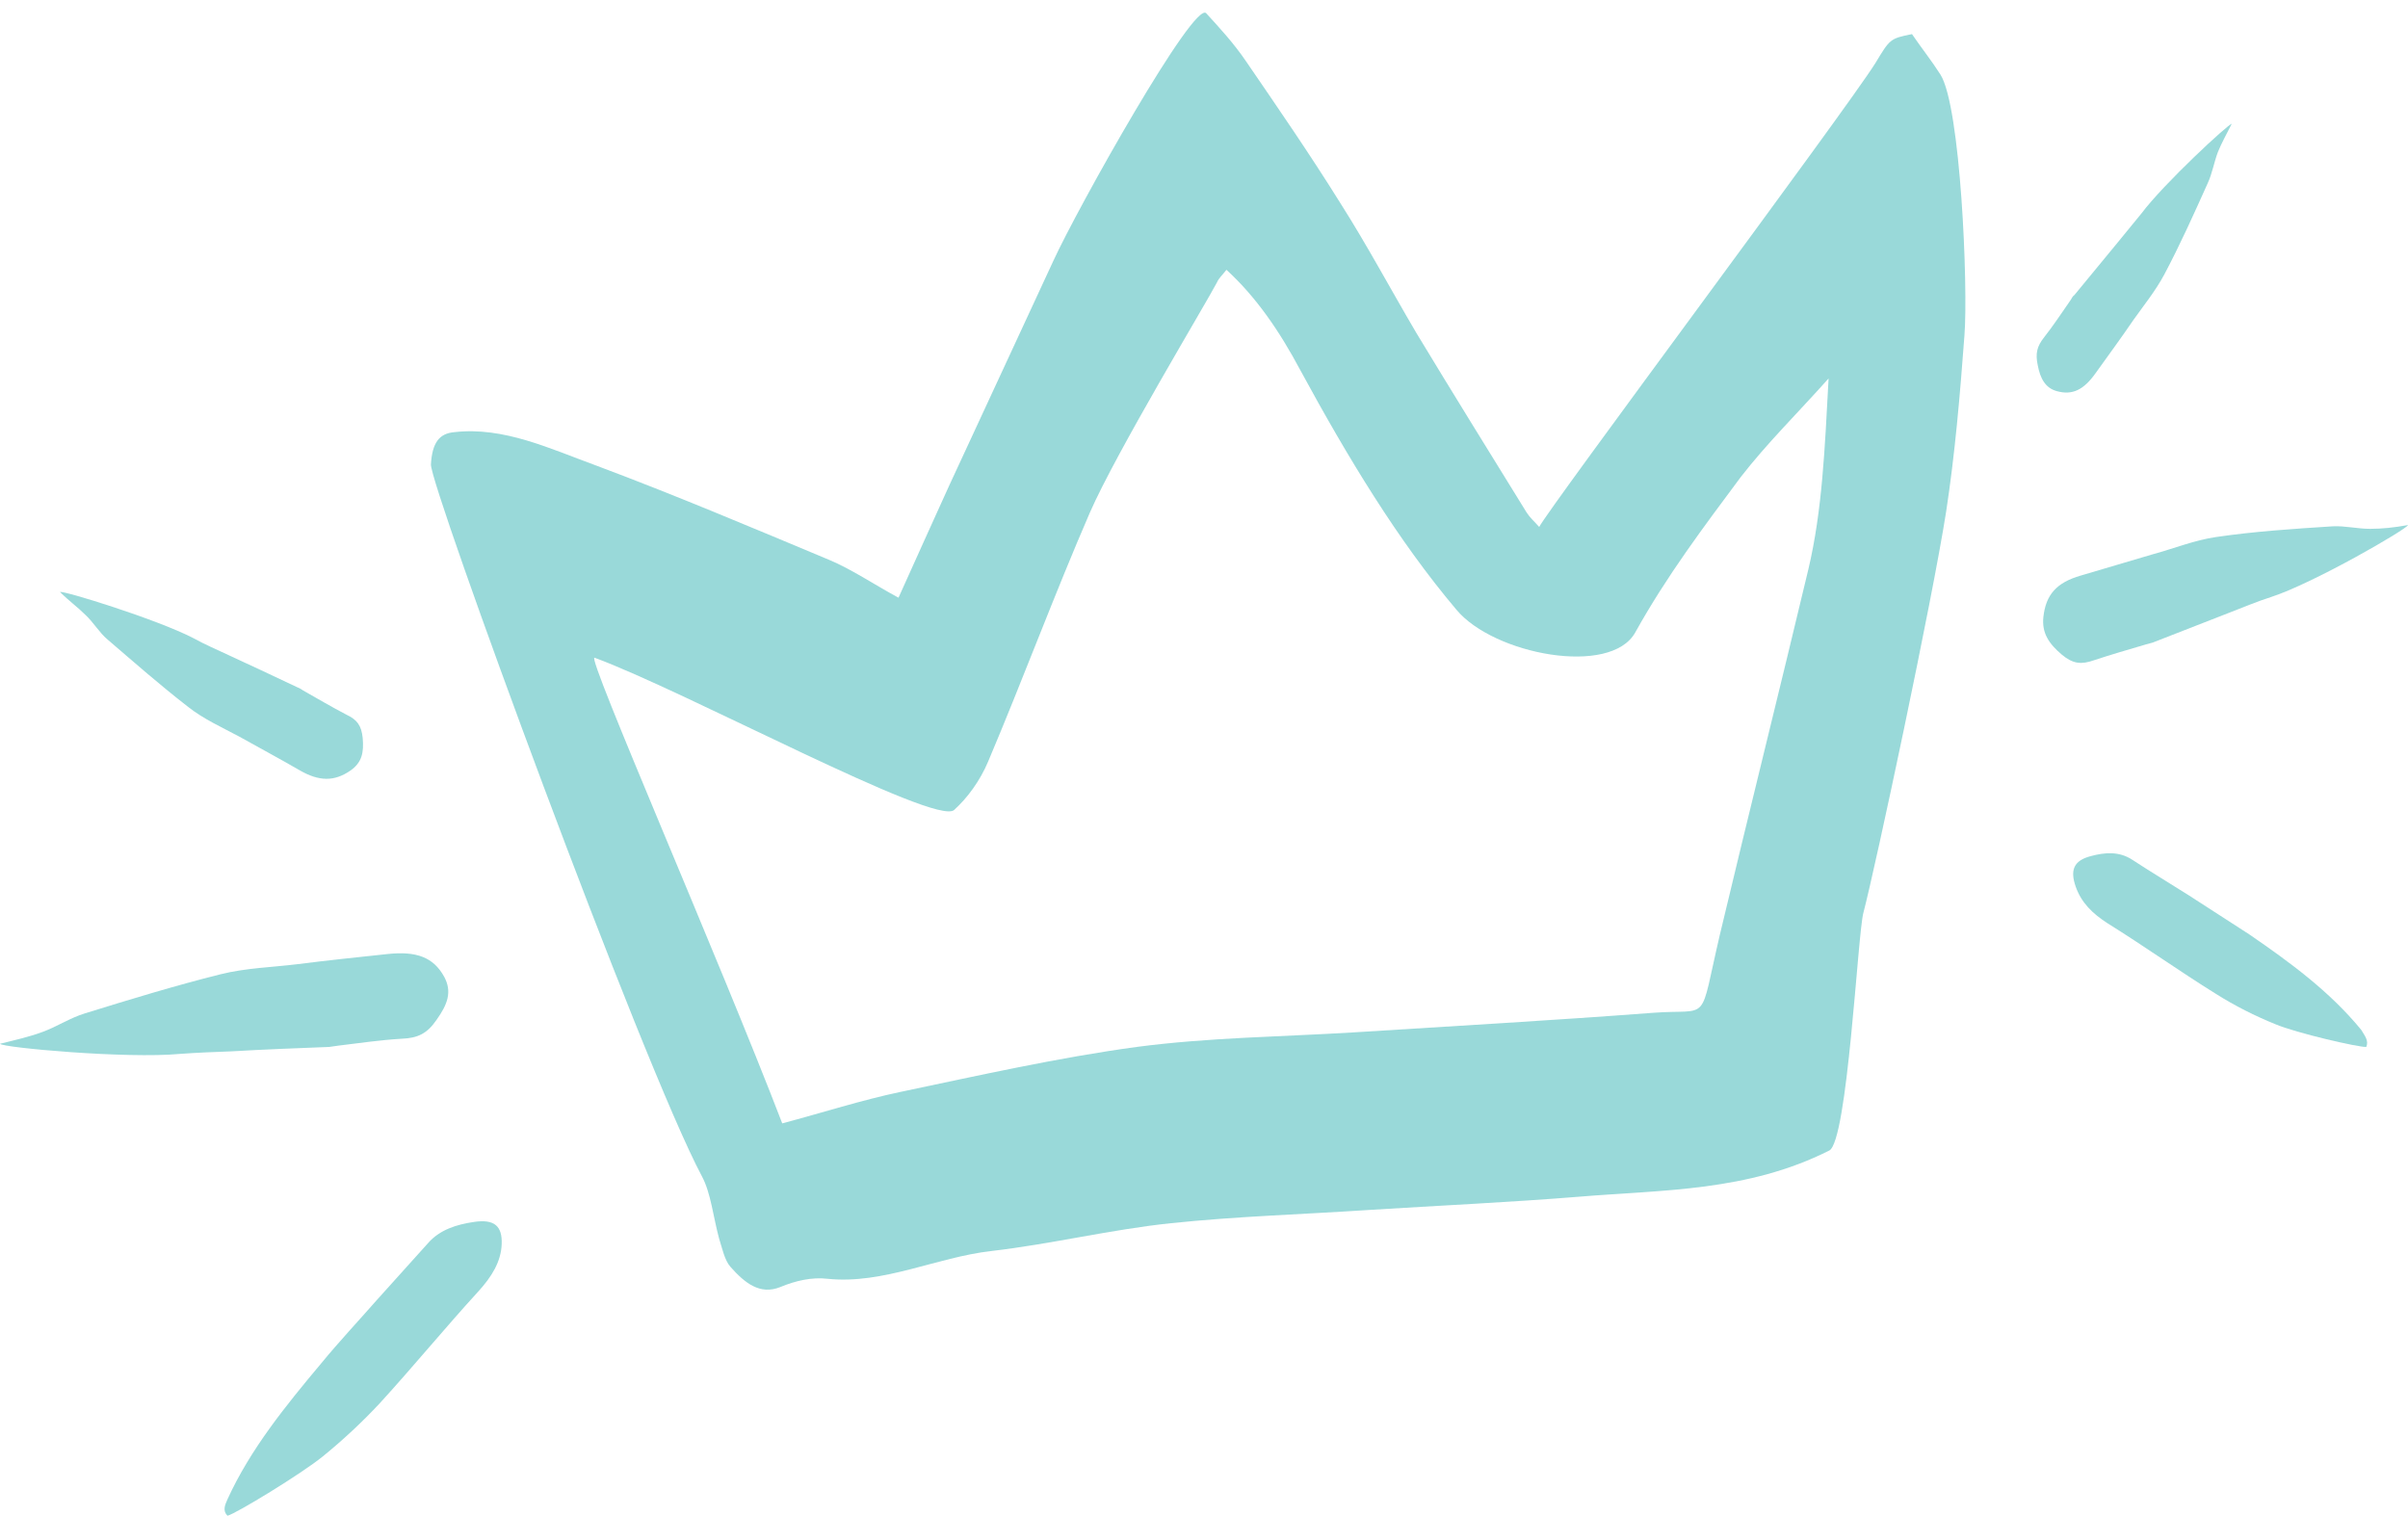 <?xml version="1.0" encoding="UTF-8" standalone="no"?><svg xmlns="http://www.w3.org/2000/svg" xmlns:xlink="http://www.w3.org/1999/xlink" fill="#000000" height="239.9" preserveAspectRatio="xMidYMid meet" version="1" viewBox="59.5 129.0 381.1 239.9" width="381.1" zoomAndPan="magnify"><g fill="#99d9d9"><g id="change1_3"><path d="M349,311.1c-12.9,6.5-26.3,6.2-39.5,7.3c-11.1,0.9-22.2,1.4-33.3,2.1c-10.5,0.7-20.9,1-31.4,2.1 c-9.5,1-18.9,3.3-28.4,4.4c-8.7,1-17.1,5.3-25.9,4.4c-2.5-0.3-5.1,0.3-7.5,1.3c-3.2,1.3-5.6-0.6-7.9-3.2c-0.9-1-1.3-2.9-1.8-4.5 c-0.9-3.3-1.3-7.2-2.7-9.8c-9.5-17.8-43.1-109.4-42.9-112.7c0.2-3.4,1.3-4.9,3.7-5.1c7.8-0.9,15.1,2.6,22.5,5.3 c12.3,4.6,24.6,9.8,36.8,14.9c3.6,1.5,7.1,3.9,11,6c2.8-6.2,5.4-12,8-17.7c5.5-11.9,11-23.7,16.5-35.6c3.9-8.5,22.3-41.3,24.2-39.2 c2.2,2.4,4.4,4.8,6.3,7.6c5,7.3,10.1,14.7,14.9,22.4c4.2,6.6,8,13.7,12,20.5c5.8,9.6,11.7,19.1,17.5,28.5c0.5,0.8,1.2,1.4,2,2.3 c1.6-3.1,48.5-65.9,53.2-73.4c2.3-3.8,2.3-3.9,5.8-4.6c1.5,2.2,3.1,4.2,4.5,6.4c3.2,5,4.4,33.6,3.8,41.3 c-0.7,9.4-1.5,18.8-2.9,27.9c-2.2,14.1-11.2,56.3-13.1,63.5C353.5,276.9,351.9,309.7,349,311.1z M253.6,171.7 c-0.6,0.8-1.2,1.3-1.5,2c-1.6,3.1-16,27-20.1,36.4c-5.6,12.9-10.6,26.4-16.1,39.4c-1.3,3.1-3.3,5.8-5.4,7.7 c-2.9,2.6-42.5-18.8-56.9-24.1c-1.4-0.5,19.8,47.9,29.7,73.7c6.4-1.7,12.6-3.7,18.8-5c12.4-2.6,24.8-5.4,37.3-7.1 c11.4-1.5,22.8-1.6,34.3-2.3c15.8-1,31.6-1.9,47.4-3.1c9.3-0.7,7.2,2.1,10.6-12.4c4.6-19.3,9.4-38.5,14-57.8 c2.2-9.3,2.6-19.1,3.2-30.2c-5.1,5.7-9.7,10.2-13.9,15.6c-5.8,7.8-11.7,15.6-16.7,24.6c-3.9,7-22.4,3.5-28.3-3.6 c-9.3-11-17.2-24.1-24.7-37.9C262,181.4,258.3,176,253.6,171.7z" fill="inherit"/></g><g id="change1_2"><path d="M434.6,212.7c-2,0-4-0.5-5.9-0.4c-6.2,0.4-12.4,0.8-18.5,1.7c-3.4,0.5-6.6,1.8-9.9,2.7 c-3.8,1.1-7.7,2.3-11.5,3.4c-3.8,1.1-5.5,3-5.9,6.5c-0.3,2.6,0.9,4.3,2.9,6c1.8,1.5,3.1,1.6,5.1,0.9c2.7-0.9,5.5-1.7,8.2-2.5 c0.4-0.1,0.7-0.2,1.1-0.3c4.1-1.6,8.2-3.2,12.3-4.8c2.1-0.8,4.2-1.7,6.4-2.4c6.8-2.2,21.6-10.8,21.7-11.4 C438.4,212.5,436.5,212.7,434.6,212.7z" fill="inherit"/><path d="M434,294.7c-1.1,0.1-11.1-2.2-14.4-3.6c-3.2-1.3-6.4-2.9-9.4-4.8c-5.8-3.6-11.4-7.6-17.2-11.2 c-2.3-1.5-4.1-3.2-5-5.8c-0.9-2.6-0.3-4.1,2.4-4.8c2.2-0.6,4.5-0.8,6.6,0.6c2.9,1.9,5.9,3.7,8.9,5.6c3.2,2.1,6.4,4.1,9.6,6.2 c6.4,4.4,12.7,9,17.7,15.1C433.8,293,434.4,293.7,434,294.7z" fill="inherit"/><path d="M410.5,153.1c-0.6,1.6-0.9,3.4-1.6,4.9c-2.2,4.9-4.4,9.8-6.9,14.5c-1.4,2.6-3.2,4.8-4.9,7.2 c-1.9,2.8-3.9,5.5-5.9,8.3c-1.9,2.7-3.7,3.6-6.2,2.9c-1.8-0.5-2.6-2-3-4.1c-0.4-1.9-0.1-3,1-4.4c1.5-1.9,2.8-3.9,4.2-5.9 c0.2-0.3,0.3-0.6,0.6-0.8c2.3-2.8,4.7-5.7,7-8.5c1.2-1.5,2.4-2.9,3.6-4.4c3.6-4.8,13.9-14.3,14.3-14.2 C411.9,150.2,411.1,151.6,410.5,153.1z" fill="inherit"/></g><g id="change1_1"><path d="M66.3,292.3c2.2-0.8,4.3-2.2,6.6-2.9c7.1-2.2,14.3-4.4,21.5-6.2c4-1,8.1-1.1,12.2-1.6 c4.7-0.6,9.5-1.1,14.2-1.6c4.6-0.5,7.3,0.5,9,3.6c1.3,2.4,0.5,4.4-1.2,6.8c-1.5,2.2-3,2.9-5.5,3c-3.4,0.2-6.8,0.7-10.1,1.1 c-0.5,0.1-0.9,0.1-1.4,0.2c-5.2,0.2-10.4,0.4-15.5,0.7c-2.7,0.1-5.4,0.2-8.1,0.4c-8.5,0.8-28.2-1-28.5-1.6 C61.9,293.6,64.2,293.1,66.3,292.3z" fill="inherit"/><path d="M95.5,368.9c1.3-0.3,11.8-6.7,15.1-9.4c3.2-2.6,6.3-5.5,9-8.4c5.3-5.8,10.3-11.9,15.6-17.7 c2.1-2.3,3.6-4.7,3.7-7.5c0.1-2.8-1.1-4-4.4-3.5c-2.7,0.4-5.4,1.2-7.3,3.4c-2.7,3-5.4,6-8.1,9c-2.9,3.3-5.9,6.5-8.7,9.9 c-5.7,6.8-11.3,13.7-14.9,21.6C95.1,367.2,94.7,368.1,95.5,368.9z" fill="inherit"/><path d="M73,226.3c1.3,1.2,2.2,2.8,3.5,3.9c4.2,3.6,8.4,7.3,12.8,10.7c2.4,1.9,5.3,3.2,8.1,4.7 c3.2,1.8,6.4,3.5,9.5,5.3c3.1,1.8,5.5,1.8,8,0.1c1.9-1.3,2.2-2.9,2-5.2c-0.2-2-0.9-2.9-2.6-3.7c-2.3-1.2-4.5-2.5-6.8-3.8 c-0.3-0.2-0.6-0.4-0.9-0.5c-3.6-1.7-7.2-3.4-10.9-5.1c-1.9-0.9-3.8-1.7-5.6-2.7c-5.8-3-20.7-7.6-21.1-7.3 C70.4,224.1,71.8,225.1,73,226.3z" fill="inherit"/></g></g></svg>